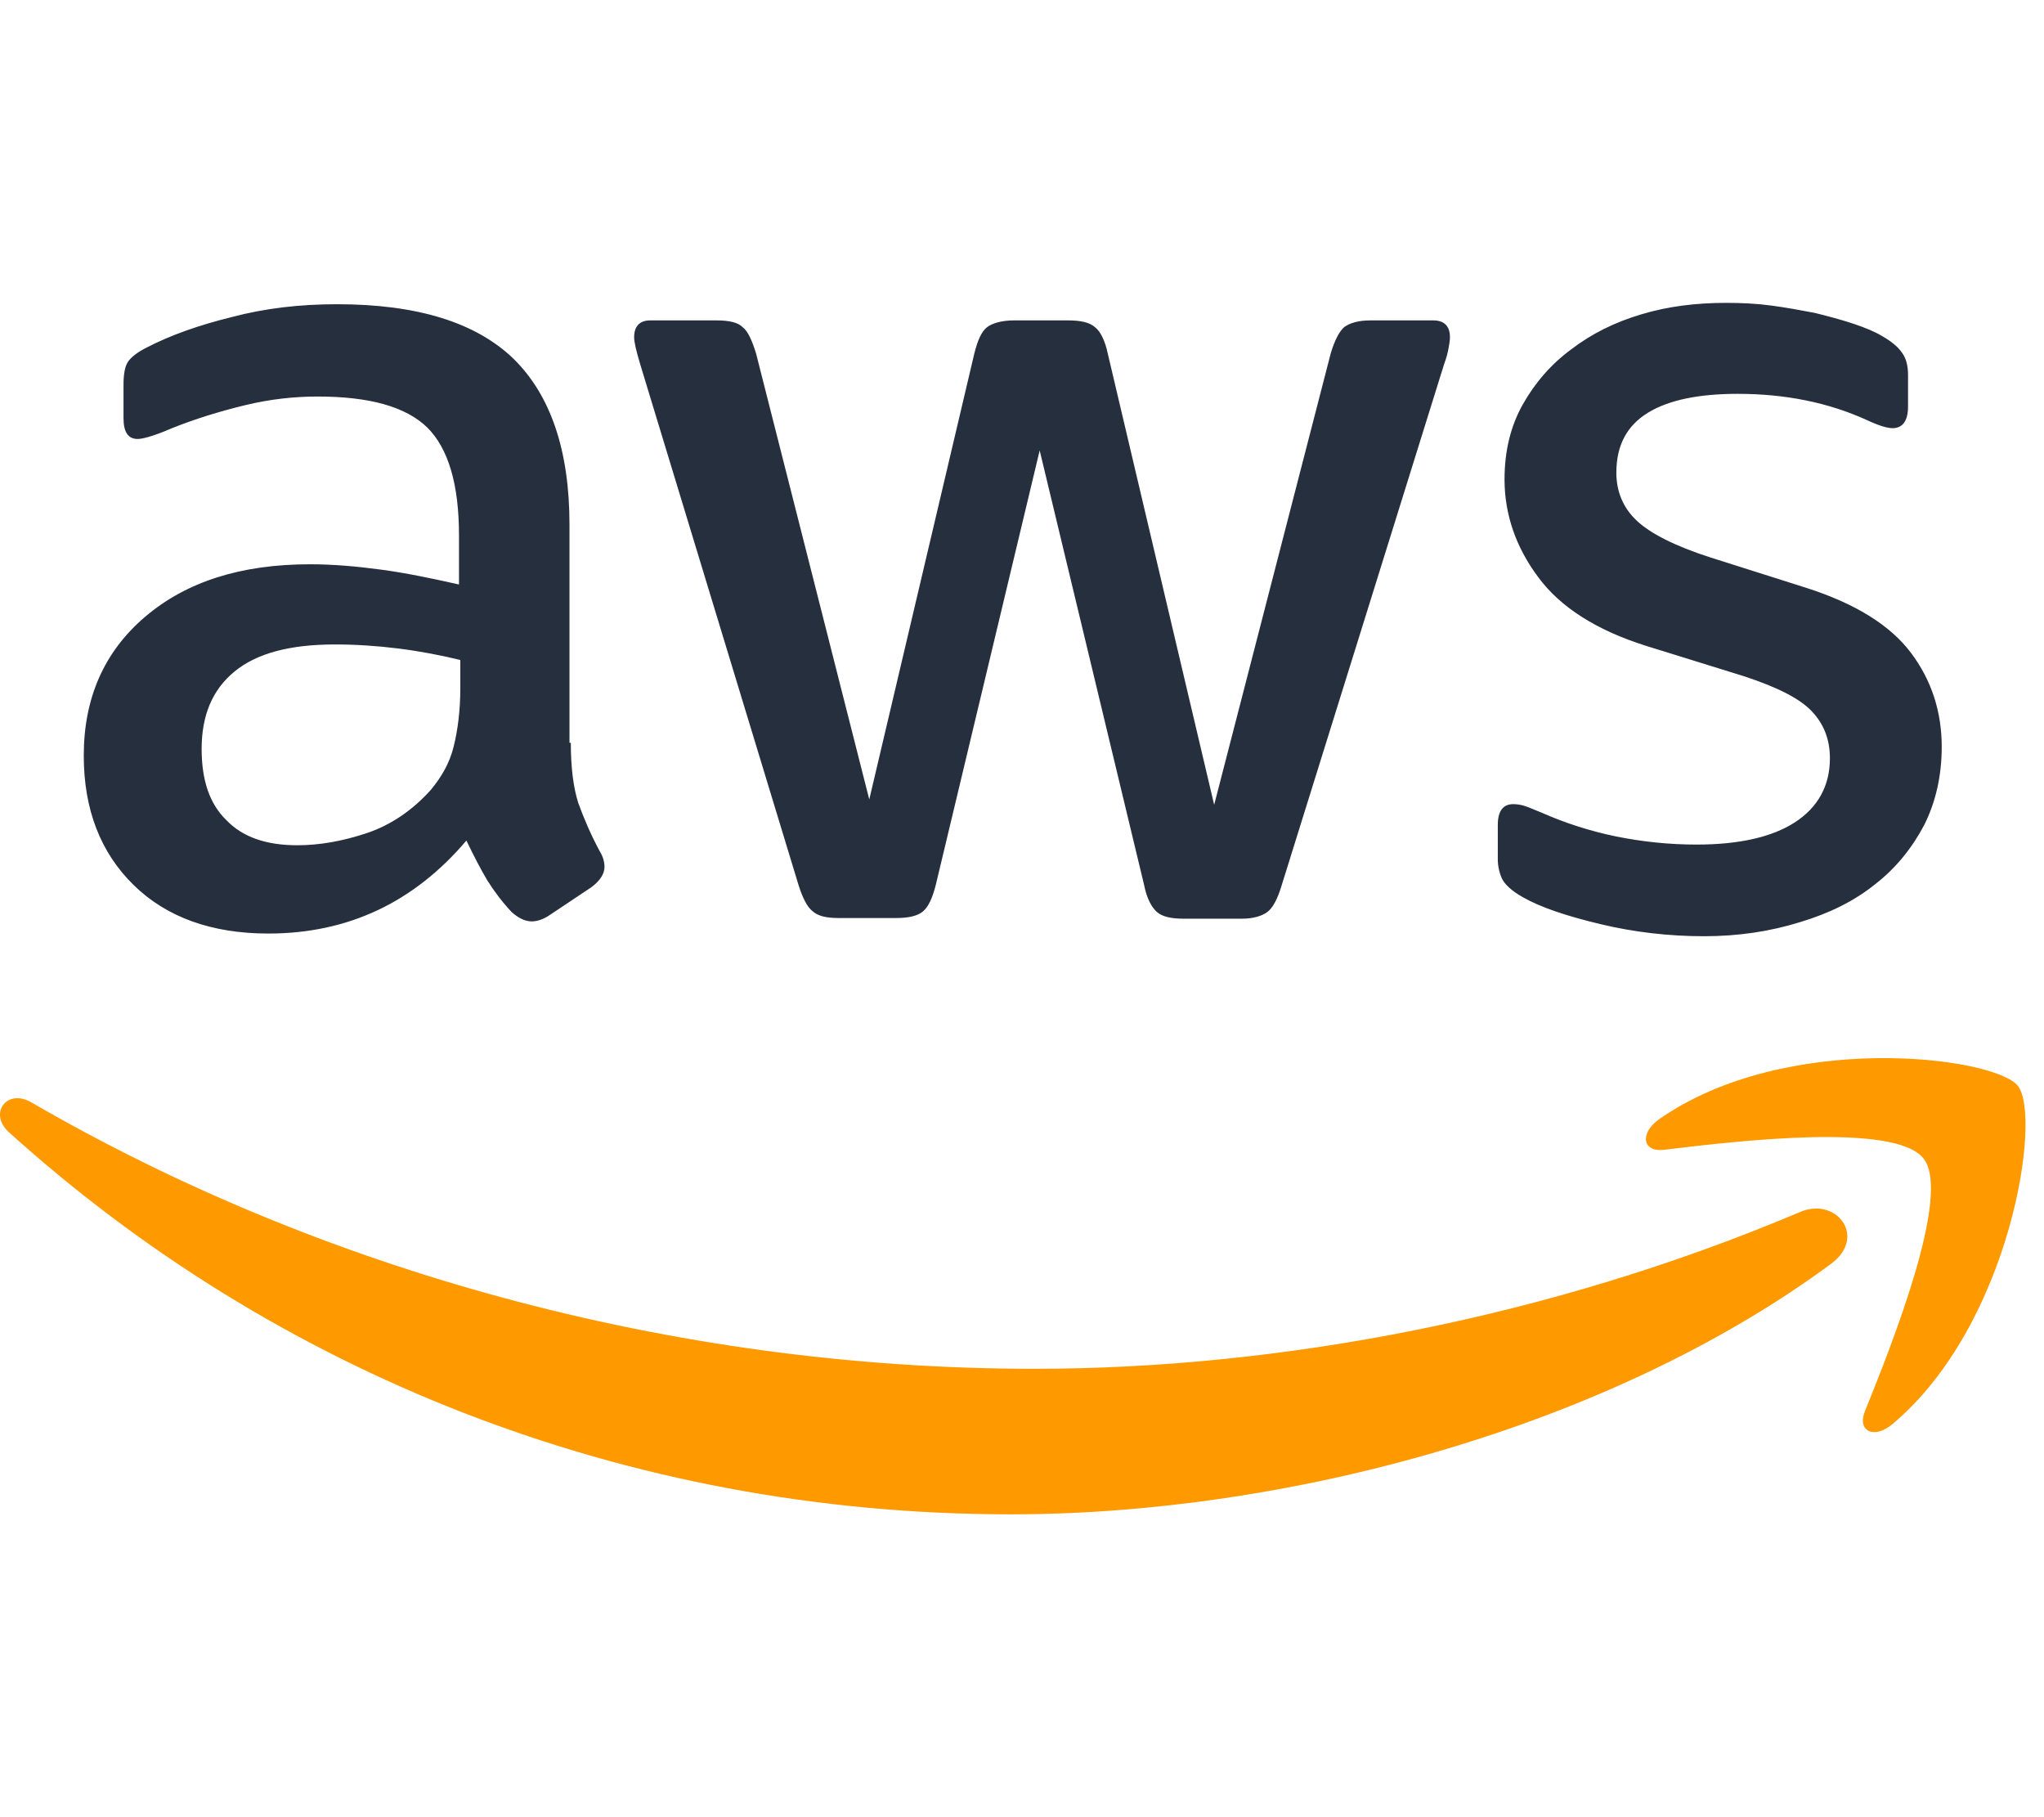 <svg width="54" height="48" viewBox="0 0 54 48" fill="none" xmlns="http://www.w3.org/2000/svg">
<g clip-path="url(#clip0_1712_184)">
<path d="M15.08 19.622C15.08 20.28 15.151 20.814 15.276 21.206C15.418 21.597 15.596 22.024 15.845 22.487C15.934 22.63 15.97 22.772 15.97 22.897C15.97 23.075 15.863 23.253 15.632 23.43L14.511 24.178C14.351 24.285 14.19 24.338 14.048 24.338C13.87 24.338 13.692 24.249 13.514 24.089C13.265 23.822 13.051 23.537 12.873 23.253C12.695 22.95 12.517 22.612 12.322 22.202C10.933 23.84 9.189 24.659 7.089 24.659C5.594 24.659 4.402 24.231 3.53 23.377C2.657 22.523 2.213 21.384 2.213 19.96C2.213 18.447 2.746 17.219 3.832 16.294C4.918 15.368 6.359 14.905 8.193 14.905C8.798 14.905 9.421 14.959 10.079 15.048C10.738 15.137 11.414 15.279 12.126 15.439V14.14C12.126 12.787 11.841 11.844 11.289 11.293C10.72 10.741 9.759 10.474 8.388 10.474C7.765 10.474 7.125 10.545 6.466 10.705C5.808 10.865 5.167 11.061 4.544 11.31C4.259 11.435 4.046 11.506 3.921 11.542C3.797 11.577 3.708 11.595 3.636 11.595C3.387 11.595 3.263 11.417 3.263 11.043V10.171C3.263 9.887 3.298 9.673 3.387 9.548C3.476 9.424 3.636 9.299 3.885 9.175C4.508 8.854 5.256 8.587 6.128 8.374C7 8.142 7.926 8.036 8.904 8.036C11.022 8.036 12.571 8.516 13.567 9.477C14.546 10.438 15.045 11.898 15.045 13.855V19.622H15.08ZM7.854 22.327C8.442 22.327 9.047 22.22 9.688 22.007C10.328 21.793 10.898 21.402 11.378 20.868C11.663 20.529 11.877 20.156 11.983 19.729C12.09 19.301 12.161 18.785 12.161 18.18V17.433C11.645 17.308 11.094 17.201 10.524 17.13C9.954 17.059 9.403 17.023 8.851 17.023C7.659 17.023 6.787 17.255 6.199 17.735C5.612 18.216 5.327 18.892 5.327 19.782C5.327 20.619 5.541 21.241 5.986 21.669C6.413 22.113 7.036 22.327 7.854 22.327ZM22.146 24.249C21.825 24.249 21.612 24.196 21.47 24.071C21.327 23.964 21.203 23.715 21.096 23.377L16.913 9.62C16.806 9.264 16.753 9.032 16.753 8.908C16.753 8.623 16.895 8.463 17.18 8.463H18.924C19.263 8.463 19.494 8.516 19.619 8.641C19.761 8.748 19.868 8.997 19.974 9.335L22.965 21.117L25.741 9.335C25.83 8.979 25.937 8.748 26.079 8.641C26.221 8.534 26.471 8.463 26.791 8.463H28.215C28.553 8.463 28.784 8.516 28.927 8.641C29.069 8.748 29.194 8.997 29.265 9.335L32.077 21.259L35.156 9.335C35.263 8.979 35.387 8.748 35.512 8.641C35.654 8.534 35.886 8.463 36.206 8.463H37.861C38.146 8.463 38.306 8.605 38.306 8.908C38.306 8.997 38.288 9.086 38.27 9.192C38.253 9.299 38.217 9.442 38.146 9.637L33.857 23.395C33.75 23.751 33.625 23.982 33.483 24.089C33.34 24.196 33.109 24.267 32.806 24.267H31.276C30.938 24.267 30.706 24.214 30.564 24.089C30.422 23.964 30.297 23.733 30.226 23.377L27.467 11.898L24.726 23.359C24.637 23.715 24.531 23.947 24.388 24.071C24.246 24.196 23.997 24.249 23.676 24.249H22.146ZM45.016 24.73C44.09 24.73 43.165 24.623 42.275 24.409C41.385 24.196 40.691 23.964 40.228 23.697C39.943 23.537 39.748 23.359 39.676 23.199C39.605 23.039 39.57 22.861 39.57 22.701V21.793C39.57 21.419 39.712 21.241 39.979 21.241C40.086 21.241 40.193 21.259 40.299 21.295C40.406 21.33 40.566 21.402 40.744 21.473C41.349 21.74 42.008 21.953 42.702 22.096C43.414 22.238 44.108 22.309 44.82 22.309C45.941 22.309 46.813 22.113 47.418 21.722C48.023 21.33 48.344 20.761 48.344 20.031C48.344 19.533 48.184 19.123 47.863 18.785C47.543 18.447 46.938 18.145 46.066 17.86L43.485 17.059C42.186 16.65 41.225 16.044 40.637 15.244C40.05 14.46 39.748 13.588 39.748 12.663C39.748 11.915 39.908 11.257 40.228 10.687C40.548 10.118 40.976 9.62 41.51 9.228C42.043 8.819 42.649 8.516 43.361 8.303C44.072 8.089 44.82 8 45.603 8C45.995 8 46.404 8.018 46.795 8.071C47.205 8.125 47.578 8.196 47.952 8.267C48.308 8.356 48.646 8.445 48.967 8.552C49.287 8.659 49.536 8.765 49.714 8.872C49.963 9.014 50.141 9.157 50.248 9.317C50.355 9.459 50.408 9.655 50.408 9.904V10.741C50.408 11.115 50.266 11.31 49.999 11.31C49.857 11.31 49.625 11.239 49.323 11.097C48.308 10.634 47.169 10.403 45.906 10.403C44.891 10.403 44.09 10.563 43.538 10.901C42.987 11.239 42.702 11.755 42.702 12.485C42.702 12.983 42.88 13.411 43.236 13.749C43.592 14.087 44.25 14.425 45.194 14.727L47.721 15.528C49.002 15.938 49.928 16.507 50.48 17.237C51.031 17.967 51.298 18.803 51.298 19.729C51.298 20.494 51.138 21.188 50.835 21.793C50.515 22.398 50.088 22.932 49.536 23.359C48.984 23.804 48.326 24.125 47.561 24.356C46.76 24.605 45.923 24.73 45.016 24.73Z" fill="#252F3E"/>
<path fill-rule="evenodd" clip-rule="evenodd" d="M48.38 33.379C42.524 37.704 34.017 40 26.702 40C16.451 40 7.214 36.209 0.237 29.909C-0.315 29.41 0.184 28.734 0.842 29.126C8.388 33.504 17.697 36.156 27.325 36.156C33.821 36.156 40.958 34.803 47.525 32.027C48.504 31.582 49.34 32.667 48.38 33.379Z" fill="#FF9900"/>
<path fill-rule="evenodd" clip-rule="evenodd" d="M50.818 30.603C50.07 29.642 45.87 30.14 43.966 30.371C43.396 30.443 43.307 29.944 43.823 29.57C47.169 27.221 52.669 27.898 53.309 28.681C53.95 29.482 53.131 34.981 49.999 37.615C49.518 38.024 49.056 37.811 49.269 37.277C49.981 35.515 51.565 31.546 50.818 30.603Z" fill="#FF9900"/>
</g>
<defs>
<clipPath id="clip0_1712_184">
<rect width="53.512" height="48" fill="white"/>
</clipPath>
</defs>
</svg>
